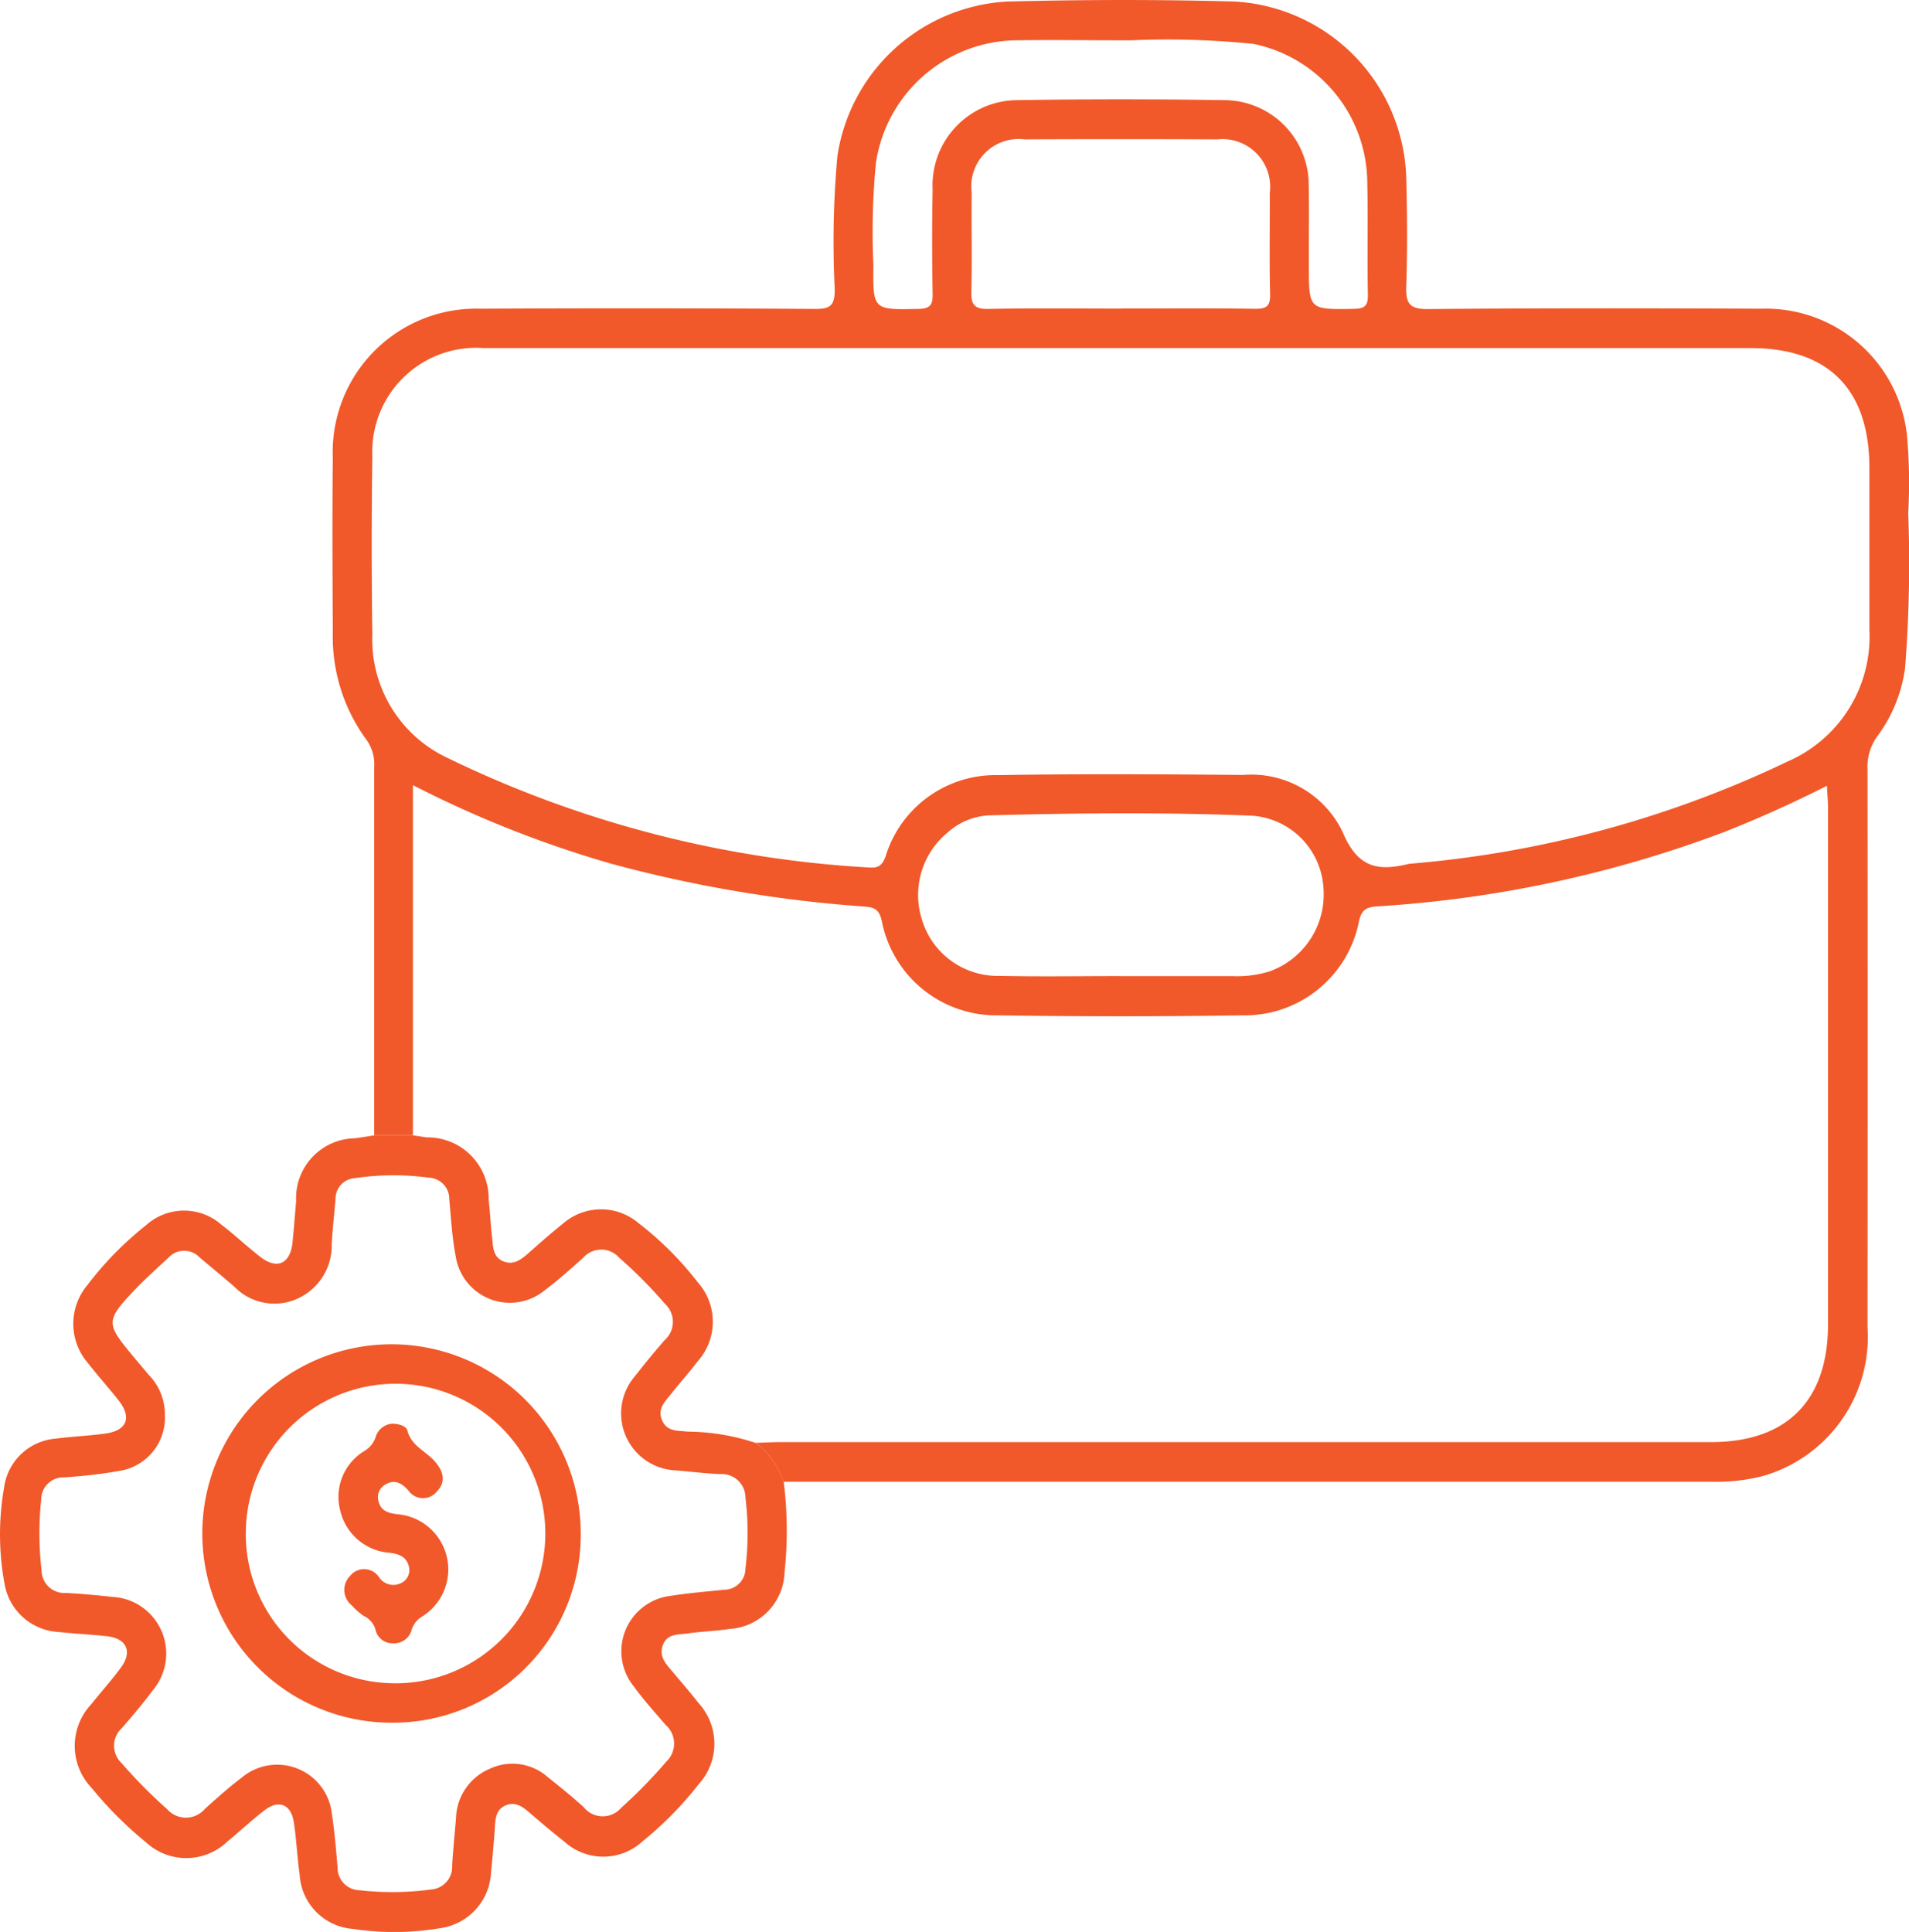 <svg id="Group_116" data-name="Group 116" xmlns="http://www.w3.org/2000/svg" xmlns:xlink="http://www.w3.org/1999/xlink" width="75.743" height="76.649" viewBox="0 0 75.743 76.649">
  <defs>
    <clipPath id="clip-path">
      <rect id="Rectangle_83" data-name="Rectangle 83" width="75.743" height="76.649" fill="#f1592a"/>
    </clipPath>
  </defs>
  <g id="Group_115" data-name="Group 115" clip-path="url(#clip-path)">
    <path id="Path_1285" data-name="Path 1285" d="M65.573,45.045q0-7.307,0-14.614a1.657,1.657,0,0,0-.31-1.084,6.9,6.9,0,0,1-1.332-4.237c-.012-2.319-.024-4.637,0-6.955A5.689,5.689,0,0,1,69.8,12.249q6.642-.035,13.284.009c.606,0,.76-.155.762-.767a37.713,37.713,0,0,1,.106-5.306A7.213,7.213,0,0,1,90.686.061c3.01-.077,6.025-.084,9.035,0a7.218,7.218,0,0,1,6.8,6.994c.039,1.432.049,2.866,0,4.3-.023.687.131.915.865.908,4.4-.039,8.8-.035,13.206-.014a5.638,5.638,0,0,1,5.792,4.976,20.843,20.843,0,0,1,.054,3.122,53.43,53.43,0,0,1-.125,6.163,5.87,5.87,0,0,1-1.108,2.713,2.039,2.039,0,0,0-.382,1.3q.013,11.058,0,22.117a5.743,5.743,0,0,1-4.181,5.93,7.388,7.388,0,0,1-1.988.218q-18.42,0-36.839,0a3.3,3.3,0,0,0-1.095-1.543c.334-.01.668-.03,1-.03l36.9,0c3,0,4.635-1.643,4.636-4.671q0-10.234,0-20.468c0-.27-.025-.539-.043-.9-1.411.714-2.745,1.309-4.1,1.844a47.252,47.252,0,0,1-13.749,2.941c-.422.033-.611.123-.717.584a4.616,4.616,0,0,1-4.61,3.739q-4.863.074-9.728,0a4.626,4.626,0,0,1-4.6-3.763c-.115-.483-.327-.523-.72-.556a52.587,52.587,0,0,1-10.022-1.7,43.5,43.5,0,0,1-7.857-3.114V45.044H65.573m29.59-31.234q-12.626,0-25.251,0A4.122,4.122,0,0,0,65.5,18.087q-.051,3.555,0,7.111a5.181,5.181,0,0,0,2.944,4.854A43.84,43.84,0,0,0,85.2,34.417c.353.028.519-.054.662-.436a4.559,4.559,0,0,1,4.461-3.228c3.242-.055,6.486-.036,9.729-.007A4.015,4.015,0,0,1,104,33.015c.6,1.441,1.424,1.555,2.636,1.256a.518.518,0,0,1,.077-.006,42.89,42.89,0,0,0,14.955-4.059,5.4,5.4,0,0,0,3.229-5.232q0-3.2,0-6.407c0-3.119-1.62-4.756-4.714-4.757q-12.51,0-25.019,0m.009,24.918v0q2.237,0,4.474,0a4.314,4.314,0,0,0,1.445-.187,3.239,3.239,0,0,0,2.148-3.257,3.058,3.058,0,0,0-2.816-2.92c-3.493-.142-6.989-.108-10.484-.013a2.646,2.646,0,0,0-1.61.676,3.208,3.208,0,0,0-1.03,3.442,3.137,3.137,0,0,0,3.091,2.249c1.593.034,3.188.008,4.782.008m.021-26.485c1.775,0,3.551-.017,5.326.011.474.008.613-.118.6-.6-.035-1.327-.006-2.656-.014-3.984A1.894,1.894,0,0,0,99.023,5.53q-3.821-.017-7.642,0a1.88,1.88,0,0,0-2.1,2.122c-.018,1.3.021,2.6-.016,3.905-.015.538.128.711.677.7,1.749-.035,3.5-.013,5.249-.013M95.59,1.6c-1.774,0-3.189-.022-4.6,0A5.7,5.7,0,0,0,85.48,6.468a28.438,28.438,0,0,0-.1,4.055c-.023,1.789-.006,1.771,1.8,1.733.453-.01.557-.159.55-.586-.023-1.38-.027-2.761,0-4.14a3.381,3.381,0,0,1,3.337-3.557q4.13-.063,8.261,0a3.362,3.362,0,0,1,3.324,3.406c.02,1.041,0,2.083.005,3.125,0,1.793,0,1.779,1.772,1.751.423-.007.579-.1.57-.559-.031-1.536.014-3.073-.027-4.609a5.655,5.655,0,0,0-4.5-5.343A33.437,33.437,0,0,0,95.59,1.6" transform="translate(-50.726 0)" fill="#f1592a"/>
    <path id="Path_1286" data-name="Path 1286" d="M30,227.835a3.3,3.3,0,0,1,1.095,1.543,15.436,15.436,0,0,1,.034,3.582,2.323,2.323,0,0,1-2.167,2.251c-.558.086-1.127.1-1.687.181-.368.051-.809,0-.978.471s.162.776.428,1.092c.333.4.674.788.993,1.2a2.384,2.384,0,0,1,.008,3.213,13.958,13.958,0,0,1-2.228,2.268,2.3,2.3,0,0,1-3.11.012c-.468-.367-.921-.753-1.372-1.141-.285-.245-.576-.465-.97-.287s-.389.567-.415.934q-.06.857-.148,1.711a2.342,2.342,0,0,1-2.031,2.222,10.946,10.946,0,0,1-3.461.025,2.285,2.285,0,0,1-2.1-2.139c-.1-.694-.126-1.4-.233-2.094-.11-.708-.594-.906-1.157-.476-.513.392-.983.84-1.484,1.249a2.356,2.356,0,0,1-3.238.014,15.043,15.043,0,0,1-2.138-2.14,2.413,2.413,0,0,1-.017-3.331c.388-.486.806-.949,1.174-1.45.467-.635.227-1.158-.558-1.244-.639-.07-1.282-.1-1.922-.168A2.3,2.3,0,0,1,.176,233.4,10.809,10.809,0,0,1,.162,229.6,2.246,2.246,0,0,1,2.2,227.663c.663-.088,1.334-.11,2-.206.837-.122,1.034-.633.515-1.3-.4-.511-.836-.991-1.232-1.5a2.385,2.385,0,0,1-.015-3.088A13.338,13.338,0,0,1,5.8,219.19a2.249,2.249,0,0,1,2.983-.018c.534.407,1.022.875,1.554,1.285.661.509,1.181.265,1.269-.578.056-.544.094-1.089.144-1.634a2.376,2.376,0,0,1,2.336-2.5c.255-.035.509-.076.763-.114H16.4c.178.026.355.054.533.079a2.422,2.422,0,0,1,2.455,2.484c.063.489.076.985.135,1.476.043.354.024.764.42.945.42.192.733-.056,1.034-.322.446-.393.89-.789,1.356-1.157a2.294,2.294,0,0,1,2.988-.036,12.969,12.969,0,0,1,2.357,2.35,2.353,2.353,0,0,1,.006,3.142c-.328.433-.694.837-1.03,1.265-.25.318-.6.614-.374,1.1.206.441.621.377,1,.427a8.75,8.75,0,0,1,2.723.455M6.54,226.674a2.14,2.14,0,0,1-1.716,2.253,19.445,19.445,0,0,1-2.3.272.878.878,0,0,0-.89.889,12.765,12.765,0,0,0,.016,2.806.906.906,0,0,0,.971.891c.616.031,1.232.089,1.845.156a2.253,2.253,0,0,1,1.6,3.7c-.384.521-.806,1.015-1.229,1.505a.942.942,0,0,0-.012,1.389,19.174,19.174,0,0,0,1.8,1.821.992.992,0,0,0,1.5,0c.479-.434.964-.865,1.478-1.255a2.183,2.183,0,0,1,3.567,1.472c.106.693.164,1.4.224,2.095a.89.89,0,0,0,.874.911,11.608,11.608,0,0,0,2.849-.031.9.9,0,0,0,.822-.957c.04-.623.1-1.245.154-1.867a2.188,2.188,0,0,1,1.32-1.955,2.112,2.112,0,0,1,2.315.317c.485.387.97.776,1.428,1.194a.967.967,0,0,0,1.492.028,19.722,19.722,0,0,0,1.788-1.831.984.984,0,0,0-.023-1.455c-.441-.509-.893-1.012-1.288-1.557A2.215,2.215,0,0,1,26.6,233.9c.711-.111,1.43-.171,2.146-.244a.846.846,0,0,0,.832-.849,11.713,11.713,0,0,0,0-2.8.937.937,0,0,0-1.013-.936c-.59-.031-1.179-.1-1.768-.15a2.262,2.262,0,0,1-1.615-3.724c.383-.49.776-.973,1.186-1.44a.971.971,0,0,0,.009-1.45,18.107,18.107,0,0,0-1.8-1.815.954.954,0,0,0-1.436-.008c-.5.447-1,.9-1.539,1.3a2.174,2.174,0,0,1-3.523-1.369c-.141-.738-.185-1.5-.253-2.247a.845.845,0,0,0-.818-.861,10.425,10.425,0,0,0-2.923.02.818.818,0,0,0-.772.823c-.052.6-.117,1.192-.152,1.789a2.31,2.31,0,0,1-1.37,2.175,2.218,2.218,0,0,1-2.5-.487c-.451-.387-.909-.767-1.365-1.149a.844.844,0,0,0-1.246.009c-.472.442-.958.87-1.4,1.341-1.065,1.134-1.062,1.276-.091,2.455.231.28.467.556.7.835a2.253,2.253,0,0,1,.654,1.555" transform="translate(0 -170.584)" fill="#f1592a"/>
    <path id="Path_1287" data-name="Path 1287" d="M47.146,270.34a7.507,7.507,0,1,1,7.438-7.466,7.445,7.445,0,0,1-7.438,7.466m-.037-1.565a5.942,5.942,0,1,0-5.813-6.009,5.916,5.916,0,0,0,5.813,6.009" transform="translate(-31.543 -201.992)" fill="#f1592a"/>
    <path id="Path_1288" data-name="Path 1288" d="M67.317,270.4c.23.017.492.094.539.273.161.619.744.817,1.1,1.234.321.375.449.788.072,1.181a.708.708,0,0,1-1.143-.052c-.253-.275-.525-.435-.879-.237a.575.575,0,0,0-.3.662c.088.4.391.486.751.529a2.2,2.2,0,0,1,.989,4.057.932.932,0,0,0-.416.513.722.722,0,0,1-.753.552.684.684,0,0,1-.684-.532.867.867,0,0,0-.474-.558,2.372,2.372,0,0,1-.462-.408.788.788,0,0,1-.073-1.178.71.71,0,0,1,1.144.048.681.681,0,0,0,.885.235.565.565,0,0,0,.3-.659c-.1-.389-.388-.489-.752-.539a2.171,2.171,0,0,1-1.973-1.691,2.124,2.124,0,0,1,.972-2.354,1.01,1.01,0,0,0,.447-.58.742.742,0,0,1,.7-.5" transform="translate(-51.692 -213.914)" fill="#f1592a"/>
  </g>
</svg>

